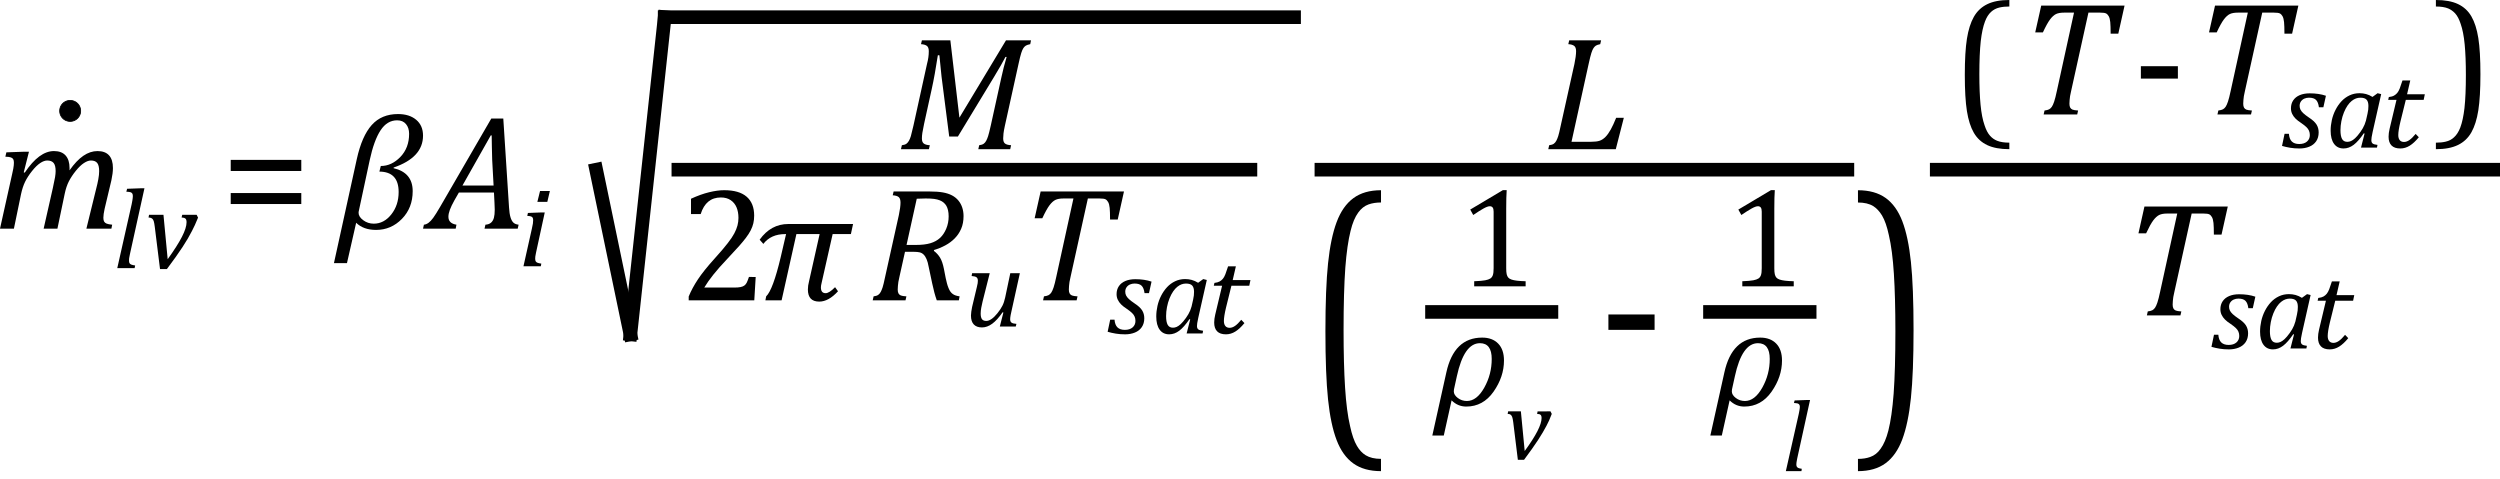 <?xml version="1.0" encoding="UTF-8" standalone="no"?>
<svg
   xmlns:dc="http://purl.org/dc/elements/1.1/"
   xmlns:cc="http://creativecommons.org/ns#"
   xmlns:rdf="http://www.w3.org/1999/02/22-rdf-syntax-ns#"
   xmlns:svg="http://www.w3.org/2000/svg"
   xmlns="http://www.w3.org/2000/svg"
   xmlns:sodipodi="http://sodipodi.sourceforge.net/DTD/sodipodi-0.dtd"
   xmlns:inkscape="http://www.inkscape.org/namespaces/inkscape"
   width="306.109"
   contentScriptType="text/ecmascript"
   preserveAspectRatio="xMidYMid meet"
   font-size="12"
   stroke-miterlimit="10"
   zoomAndPan="magnify"
   version="1.0"
   contentStyleType="text/css"
   font-style="normal"
   height="58.691"
   font-weight="normal"
   y="-23"
   id="svg177"
   sodipodi:docname="i109431977869407.svg"
   style="font-style:normal;font-weight:normal;font-size:12px;font-family:Dialog;color-interpolation:auto;fill:#000000;fill-opacity:1;stroke:#000000;stroke-width:1;stroke-linecap:square;stroke-linejoin:miter;stroke-miterlimit:10;stroke-dasharray:none;stroke-dashoffset:0;stroke-opacity:1;color-rendering:auto;image-rendering:auto;shape-rendering:auto;text-rendering:auto"
   inkscape:version="0.92.4 (5da689c313, 2019-01-14)">
  <sodipodi:namedview
     pagecolor="#ffffff"
     bordercolor="#666666"
     borderopacity="1"
     objecttolerance="10"
     gridtolerance="10"
     guidetolerance="10"
     inkscape:pageopacity="0"
     inkscape:pageshadow="2"
     inkscape:window-width="1849"
     inkscape:window-height="1017"
     id="namedview179"
     showgrid="false"
     inkscape:snap-global="false"
     fit-margin-bottom="1"
     fit-margin-top="0"
     fit-margin-left="0"
     fit-margin-right="0"
     inkscape:zoom="2.7930492"
     inkscape:cx="86.042709"
     inkscape:cy="33.193993"
     inkscape:window-x="0"
     inkscape:window-y="0"
     inkscape:window-maximized="0"
     inkscape:current-layer="svg177" />
  <!--Converted from MathML using JEuclid-->
  <defs
     id="genericDefs" />
  <g
     style="color-interpolation:linearRGB;color-rendering:optimizeQuality;image-rendering:optimizeQuality;text-rendering:optimizeLegibility"
     id="g5"
     transform="translate(-0.844,27.997)">
    <path
       style="stroke:none"
       inkscape:connector-curvature="0"
       id="path3"
       d="m 9.359,-7.422 v 0.141 q 0,0.062 0,0.141 0.844,-1.203 1.688,-1.781 0.844,-0.578 1.734,-0.578 0.938,0 1.414,0.523 0.477,0.523 0.477,1.555 0,0.625 -0.188,1.5 l -0.828,3.484 Q 13.5,-1.734 13.5,-1.328 q 0,0.297 0.094,0.461 0.094,0.164 0.305,0.25 0.211,0.086 0.68,0.133 L 14.484,0 h -3.062 l 1.219,-4.969 q 0.141,-0.531 0.242,-1.086 0.102,-0.555 0.102,-0.992 0,-0.703 -0.242,-1 -0.242,-0.297 -0.773,-0.297 -0.375,0 -0.852,0.313 -0.477,0.312 -0.992,0.953 -0.516,0.641 -0.844,1.273 -0.328,0.633 -0.516,1.539 L 7.875,0 H 6.188 l 1.125,-4.969 q 0.203,-0.906 0.273,-1.336 0.07,-0.43 0.07,-0.742 0,-0.703 -0.25,-1 -0.25,-0.297 -0.781,-0.297 -0.391,0 -0.859,0.313 -0.469,0.312 -1,0.977 -0.531,0.664 -0.844,1.305 -0.312,0.641 -0.5,1.516 L 2.547,0 H 0.844 l 1.484,-6.672 q 0.062,-0.219 0.141,-0.664 0.078,-0.445 0.078,-0.727 0,-0.281 -0.078,-0.43 Q 2.391,-8.641 2.188,-8.719 1.984,-8.797 1.5,-8.812 L 1.625,-9.344 3.844,-9.422 H 4.391 L 3.75,-6.891 3.875,-6.859 Q 4.766,-8.188 5.656,-8.844 6.547,-9.5 7.453,-9.5 q 0.938,0 1.422,0.539 0.484,0.539 0.484,1.539 z" />
  </g>
  <g
     style="color-interpolation:linearRGB;color-rendering:optimizeQuality;image-rendering:optimizeQuality;text-rendering:optimizeLegibility"
     id="g9"
     transform="translate(13.828,32.833)">
    <path
       style="stroke:none"
       inkscape:connector-curvature="0"
       id="path7"
       d="M 3.453,-9.781 H 3.859 L 2.078,-1.703 Q 2,-1.375 1.984,-1.211 q -0.016,0.164 -0.016,0.273 0,0.219 0.062,0.328 0.063,0.109 0.211,0.172 0.148,0.062 0.477,0.109 L 2.656,0 h -2.125 l 1.766,-7.844 q 0.062,-0.312 0.086,-0.461 0.023,-0.148 0.039,-0.281 0.016,-0.133 0.016,-0.242 0,-0.203 -0.07,-0.312 Q 2.297,-9.25 2.156,-9.297 2.016,-9.344 1.641,-9.359 l 0.094,-0.359 z" />
  </g>
  <g
     style="color-interpolation:linearRGB;color-rendering:optimizeQuality;image-rendering:optimizeQuality;text-rendering:optimizeLegibility"
     id="g13"
     transform="translate(17.687,32.833)">
    <path
       style="stroke:none"
       inkscape:connector-curvature="0"
       id="path11"
       d="m 6.391,-6.531 0.172,0.344 Q 6.312,-5.578 6.18,-5.289 6.047,-5 5.82,-4.555 5.594,-4.109 5.312,-3.625 5.031,-3.141 4.664,-2.586 4.297,-2.031 3.836,-1.375 3.375,-0.719 2.75,0.109 H 1.906 L 1.266,-5.047 Q 1.203,-5.547 1.133,-5.766 1.062,-5.984 0.922,-6.086 0.781,-6.188 0.5,-6.203 l 0.062,-0.328 h 1.766 l 0.516,5.437 q 1.172,-1.625 1.742,-2.734 0.57,-1.109 0.57,-1.797 0,-0.328 -0.141,-0.445 Q 4.875,-6.188 4.547,-6.203 L 4.625,-6.531 Z" />
  </g>
  <g
     style="color-interpolation:linearRGB;color-rendering:optimizeQuality;image-rendering:optimizeQuality;text-rendering:optimizeLegibility"
     id="g21"
     transform="translate(27.031,27.997)">
    <path
       style="stroke:none"
       inkscape:connector-curvature="0"
       id="path19"
       d="m 1.219,-7.062 v -1.359 h 8.641 v 1.359 z m 0,4.047 v -1.344 h 8.641 v 1.344 z" />
  </g>
  <g
     style="color-interpolation:linearRGB;color-rendering:optimizeQuality;image-rendering:optimizeQuality;text-rendering:optimizeLegibility"
     id="g25"
     transform="translate(41.031,27.997)">
    <path
       style="stroke:none"
       inkscape:connector-curvature="0"
       id="path23"
       d="M 7.172,-7.484 7.156,-7.406 Q 9.5,-6.859 9.5,-4.594 q 0,2.047 -1.32,3.398 -1.32,1.351 -3.164,1.351 -1.547,0 -2.438,-0.875 L 1.453,4.219 H -0.141 L 2.656,-8.516 q 0.625,-2.828 1.828,-4.172 1.203,-1.344 3.219,-1.344 1.391,0 2.227,0.703 0.836,0.703 0.836,1.938 0,2.672 -3.594,3.906 z m -1.75,0.5 0.172,-0.688 q 1.328,0 2.398,-1.109 1.07,-1.109 1.07,-2.828 0,-0.734 -0.383,-1.195 -0.383,-0.461 -1.086,-0.461 -1.219,0 -2.023,1.219 -0.805,1.219 -1.336,3.672 L 2.922,-2.25 q -0.047,0.172 -0.047,0.312 0,0.484 0.57,0.906 0.57,0.422 1.289,0.422 1.25,0 2.148,-1.133 0.898,-1.133 0.898,-2.742 0,-2.484 -2.359,-2.5 z" />
  </g>
  <g
     style="color-interpolation:linearRGB;color-rendering:optimizeQuality;image-rendering:optimizeQuality;text-rendering:optimizeLegibility"
     id="g29"
     transform="translate(52.703,27.997)">
    <path
       style="stroke:none"
       inkscape:connector-curvature="0"
       id="path27"
       d="m 6.625,0 0.109,-0.484 q 0.438,-0.031 0.688,-0.25 0.25,-0.219 0.351,-0.594 0.102,-0.375 0.102,-1 0,-0.391 -0.031,-0.844 l -0.063,-1.25 H 3.484 l -0.547,0.953 q -0.375,0.672 -0.555,1.156 -0.18,0.484 -0.18,0.859 0,0.812 0.984,0.969 L 3.094,0 h -4 l 0.109,-0.484 Q -0.5,-0.516 -0.227,-0.719 0.047,-0.922 0.344,-1.328 0.641,-1.734 1.188,-2.672 L 7.453,-13.484 H 8.922 L 9.625,-2.594 q 0.047,0.766 0.18,1.203 0.133,0.438 0.351,0.648 0.219,0.211 0.641,0.258 L 10.688,0 Z M 3.922,-5.281 H 7.734 L 7.562,-8.422 Q 7.547,-9.062 7.523,-10.031 7.5,-11 7.5,-11.422 H 7.391 Z" />
  </g>
  <g
     style="color-interpolation:linearRGB;color-rendering:optimizeQuality;image-rendering:optimizeQuality;text-rendering:optimizeLegibility"
     id="g33"
     transform="translate(63.5,32.606)">
    <path
       style="stroke:none"
       inkscape:connector-curvature="0"
       id="path31"
       d="M 3.828,-9.219 3.516,-7.891 H 2.297 L 2.625,-9.219 Z m -1.688,7.516 q -0.078,0.344 -0.094,0.5 -0.016,0.156 -0.016,0.266 0,0.219 0.063,0.328 0.062,0.109 0.211,0.172 0.148,0.062 0.476,0.109 L 2.719,0 H 0.594 L 1.625,-4.609 Q 1.719,-5 1.75,-5.234 1.781,-5.469 1.781,-5.641 1.781,-5.828 1.727,-5.938 1.672,-6.047 1.531,-6.102 1.391,-6.156 1.062,-6.172 l 0.078,-0.359 1.656,-0.063 h 0.406 z" />
  </g>
  <g
     style="color-interpolation:linearRGB;stroke-width:1.667;color-rendering:optimizeQuality;image-rendering:optimizeQuality;text-rendering:optimizeLegibility"
     id="g45"
     transform="translate(7.156,-0.003)">
    <line
       style="fill:none"
       id="line35"
       y1="20.78"
       x2="70.033"
       x1="65.839"
       y2="40.939" />
    <line
       style="fill:none"
       id="line37"
       y1="40.939"
       x2="74.227"
       x1="70.033"
       y2="2.107" />
    <line
       style="fill:none"
       id="line39"
       y1="2.107"
       x2="151.296"
       x1="74.227"
       y2="2.107" />
    <line
       style="fill:none"
       id="line41"
       y1="20.78"
       x2="145.952"
       x1="75.905"
       y2="20.78" />
    <path
       style="stroke:none;stroke-width:1"
       inkscape:connector-curvature="0"
       id="path43"
       transform="translate(102.772,18.269)"
       d="m 13.25,-13.328 h 3.062 l -0.094,0.469 q -0.375,0.078 -0.539,0.18 -0.164,0.102 -0.297,0.297 -0.133,0.195 -0.266,0.609 -0.133,0.414 -0.336,1.351 l -1.672,7.578 q -0.125,0.578 -0.164,0.914 -0.039,0.336 -0.039,0.617 0,0.438 0.219,0.617 0.219,0.18 0.75,0.211 L 13.766,0 H 9.859 l 0.109,-0.484 q 0.359,-0.047 0.547,-0.18 0.188,-0.133 0.312,-0.367 0.125,-0.234 0.234,-0.57 0.109,-0.336 0.328,-1.305 l 1.297,-5.891 q 0.25,-1.172 0.641,-2.5 h -0.141 q -0.281,0.531 -0.555,1.016 -0.273,0.484 -0.82,1.391 L 7.359,-1.547 H 6.297 L 5.359,-8.875 5.094,-11.5 H 4.906 q -0.375,2.453 -0.75,4.141 l -0.937,4.266 q -0.156,0.734 -0.211,1.102 -0.055,0.367 -0.055,0.68 0,0.438 0.227,0.617 0.227,0.18 0.742,0.211 L 3.812,0 H 0.391 L 0.5,-0.484 Q 0.875,-0.531 1.055,-0.664 1.234,-0.797 1.367,-1.031 1.5,-1.266 1.602,-1.602 1.703,-1.938 1.922,-2.906 l 1.656,-7.531 q 0.109,-0.406 0.164,-0.789 0.055,-0.383 0.055,-0.773 0,-0.469 -0.234,-0.648 -0.234,-0.18 -0.719,-0.211 l 0.109,-0.469 h 3.484 l 1.109,9.469 z" />
  </g>
  <g
     style="color-interpolation:linearRGB;color-rendering:optimizeQuality;image-rendering:optimizeQuality;text-rendering:optimizeLegibility"
     id="g49"
     transform="translate(83.061,36.772)">
    <path
       style="stroke:none"
       inkscape:connector-curvature="0"
       id="path47"
       d="m 6.859,-1.562 q 0.469,0 0.766,-0.062 0.297,-0.062 0.469,-0.195 0.172,-0.133 0.281,-0.352 0.109,-0.219 0.266,-0.688 H 9.469 L 9.297,0 H 1.266 V -0.469 Q 1.688,-1.5 2.398,-2.57 q 0.711,-1.07 2.023,-2.523 1.125,-1.25 1.625,-1.906 0.547,-0.703 0.812,-1.211 0.266,-0.508 0.383,-0.961 0.117,-0.453 0.117,-0.922 0,-0.734 -0.234,-1.289 -0.234,-0.555 -0.719,-0.883 -0.484,-0.328 -1.203,-0.328 -1.828,0 -2.469,2.031 H 1.547 v -1.875 q 1.188,-0.547 2.219,-0.797 1.031,-0.25 1.844,-0.25 1.828,0 2.75,0.797 0.922,0.797 0.922,2.312 0,0.516 -0.102,0.945 Q 9.078,-9 8.859,-8.57 8.641,-8.141 8.273,-7.656 7.906,-7.172 7.453,-6.664 7,-6.156 5.906,-4.984 4.047,-3.031 3.172,-1.562 Z" />
  </g>
  <g
     style="color-interpolation:linearRGB;color-rendering:optimizeQuality;image-rendering:optimizeQuality;text-rendering:optimizeLegibility"
     id="g53"
     transform="translate(92.53,36.772)">
    <path
       style="stroke:none"
       inkscape:connector-curvature="0"
       id="path51"
       d="M 11.656,-8.109 H 9.422 l -1.359,6.016 q -0.078,0.297 -0.078,0.516 0,0.703 0.578,0.703 0.438,0 1.156,-0.734 l 0.359,0.5 q -1.156,1.266 -2.297,1.266 -1.391,0 -1.391,-1.484 0,-0.469 0.141,-1 L 7.828,-8.109 H 4.984 L 3.172,0 H 1.188 L 1.281,-0.484 Q 2.109,-1.266 3.062,-5.281 L 3.719,-8.109 H 3.609 q -1.75,0 -2.672,1.203 L 0.484,-7.422 Q 1.859,-9.344 4,-9.344 h 7.922 z" />
  </g>
  <g
     style="color-interpolation:linearRGB;color-rendering:optimizeQuality;image-rendering:optimizeQuality;text-rendering:optimizeLegibility"
     id="g57"
     transform="translate(106.452,36.772)">
    <path
       style="stroke:none"
       inkscape:connector-curvature="0"
       id="path55"
       d="m 7.906,-6.047 q 0.469,0.359 0.758,0.844 0.289,0.484 0.461,1.359 l 0.219,1.125 q 0.078,0.359 0.156,0.656 0.078,0.297 0.195,0.578 0.117,0.281 0.242,0.445 0.125,0.164 0.281,0.274 0.156,0.109 0.344,0.172 0.188,0.063 0.484,0.109 L 10.953,0 H 8.25 Q 7.938,-0.875 7.688,-2.078 L 7.25,-4.141 Q 7.156,-4.672 7,-5.039 6.844,-5.406 6.633,-5.609 6.422,-5.812 6.148,-5.875 5.875,-5.938 5.469,-5.938 H 4.359 l -0.688,3.094 q -0.094,0.375 -0.125,0.602 -0.031,0.227 -0.055,0.477 -0.023,0.25 -0.023,0.453 0,0.297 0.094,0.469 0.094,0.172 0.289,0.25 0.195,0.078 0.68,0.109 L 4.422,0 H 0.406 l 0.109,-0.484 q 0.375,-0.047 0.562,-0.18 0.188,-0.133 0.312,-0.367 0.125,-0.234 0.234,-0.57 0.109,-0.336 0.312,-1.305 l 1.672,-7.531 q 0.203,-0.969 0.203,-1.531 0,-0.484 -0.219,-0.672 -0.219,-0.188 -0.734,-0.219 l 0.109,-0.469 h 4.344 q 1.031,0 1.688,0.117 0.656,0.117 1.125,0.367 0.469,0.25 0.781,0.633 0.313,0.383 0.469,0.867 0.156,0.484 0.156,1.031 0,0.875 -0.289,1.547 -0.289,0.672 -0.789,1.18 -0.5,0.508 -1.156,0.859 -0.656,0.352 -1.391,0.57 z M 5.688,-6.781 q 1.078,0 1.781,-0.211 0.703,-0.211 1.172,-0.641 0.469,-0.43 0.766,-1.133 0.297,-0.703 0.297,-1.516 0,-0.422 -0.078,-0.75 -0.078,-0.328 -0.203,-0.539 -0.125,-0.211 -0.32,-0.383 -0.195,-0.172 -0.484,-0.289 -0.289,-0.117 -0.68,-0.172 -0.391,-0.055 -1.047,-0.055 -0.516,0 -1.094,0.031 l -1.25,5.656 z" />
  </g>
  <g
     style="color-interpolation:linearRGB;color-rendering:optimizeQuality;image-rendering:optimizeQuality;text-rendering:optimizeLegibility"
     id="g61"
     transform="translate(117.983,39.983)">
    <path
       style="stroke:none"
       inkscape:connector-curvature="0"
       id="path59"
       d="m 1.047,-6.531 h 2.156 l -0.875,3.469 q -0.094,0.391 -0.164,0.766 -0.07,0.375 -0.07,0.703 0,0.484 0.164,0.695 0.164,0.211 0.523,0.211 0.297,0 0.641,-0.234 0.344,-0.234 0.727,-0.711 0.383,-0.477 0.602,-0.906 0.219,-0.43 0.344,-1.023 l 0.625,-2.969 h 1.172 l -1.031,4.672 q -0.047,0.172 -0.102,0.477 -0.055,0.305 -0.055,0.492 0,0.281 0.164,0.406 0.164,0.125 0.602,0.156 L 6.391,0 H 4.438 L 4.875,-1.719 4.781,-1.75 Q 4.125,-0.797 3.508,-0.344 2.891,0.109 2.25,0.109 q -0.656,0 -1,-0.367 -0.344,-0.367 -0.344,-1.086 0,-0.203 0.039,-0.476 0.039,-0.274 0.102,-0.586 L 1.625,-4.828 Q 1.703,-5.125 1.727,-5.305 1.75,-5.484 1.75,-5.609 q 0,-0.297 -0.164,-0.422 -0.164,-0.125 -0.602,-0.156 z" />
  </g>
  <g
     style="color-interpolation:linearRGB;color-rendering:optimizeQuality;image-rendering:optimizeQuality;text-rendering:optimizeLegibility"
     id="g65"
     transform="translate(124.874,36.772)">
    <path
       style="stroke:none"
       inkscape:connector-curvature="0"
       id="path63"
       d="M 6.953,0 H 2.844 l 0.109,-0.484 q 0.375,-0.047 0.562,-0.148 0.188,-0.102 0.328,-0.305 0.141,-0.203 0.289,-0.641 0.148,-0.438 0.336,-1.328 l 2.094,-9.563 H 5.328 q -0.609,0 -0.969,0.172 Q 4,-12.125 3.633,-11.641 3.266,-11.156 2.75,-10.047 H 1.812 l 0.734,-3.281 H 12.75 l -0.766,3.438 h -0.938 q 0,-0.953 -0.047,-1.422 -0.047,-0.469 -0.188,-0.719 -0.141,-0.25 -0.336,-0.344 -0.195,-0.094 -0.711,-0.094 H 8.328 l -2.125,9.625 Q 6.109,-2.469 6.078,-2.242 6.047,-2.016 6.023,-1.766 6,-1.516 6,-1.312 q 0,0.297 0.094,0.469 0.094,0.172 0.289,0.25 0.195,0.078 0.68,0.109 z" />
  </g>
  <g
     style="color-interpolation:linearRGB;color-rendering:optimizeQuality;image-rendering:optimizeQuality;text-rendering:optimizeLegibility"
     id="g69"
     transform="translate(135.624,40.827)">
    <path
       style="stroke:none"
       inkscape:connector-curvature="0"
       id="path67"
       d="M 4.516,-4.938 Q 4.438,-5.562 4.164,-5.836 3.891,-6.109 3.297,-6.109 q -0.312,0 -0.57,0.117 -0.258,0.117 -0.414,0.344 -0.156,0.227 -0.156,0.539 0,0.25 0.102,0.461 0.102,0.211 0.344,0.438 0.242,0.227 0.68,0.523 0.672,0.438 0.938,0.859 0.266,0.422 0.266,0.969 0,0.641 -0.305,1.086 -0.305,0.445 -0.844,0.664 -0.539,0.219 -1.195,0.219 -0.609,0 -1.133,-0.086 Q 0.484,-0.062 0,-0.203 l 0.312,-1.484 h 0.531 q 0.047,0.641 0.359,0.945 0.312,0.305 0.906,0.305 0.609,0 0.953,-0.305 0.344,-0.305 0.344,-0.789 0,-0.297 -0.102,-0.531 Q 3.203,-2.297 2.984,-2.508 2.766,-2.719 2.359,-3 1.922,-3.281 1.656,-3.547 1.391,-3.812 1.242,-4.125 1.094,-4.438 1.094,-4.812 q 0,-0.562 0.281,-0.977 0.281,-0.414 0.797,-0.633 0.516,-0.219 1.219,-0.219 1.125,0 1.984,0.297 l -0.312,1.406 z" />
  </g>
  <g
     style="color-interpolation:linearRGB;color-rendering:optimizeQuality;image-rendering:optimizeQuality;text-rendering:optimizeLegibility"
     id="g73"
     transform="translate(140.999,40.827)">
    <path
       style="stroke:none"
       inkscape:connector-curvature="0"
       id="path71"
       d="m 5.703,-6.203 0.625,-0.453 0.438,0.109 -1.047,4.641 q -0.094,0.422 -0.125,0.641 -0.031,0.219 -0.031,0.359 0,0.281 0.156,0.406 0.156,0.125 0.594,0.172 L 6.25,0 H 4.297 L 4.734,-1.719 4.641,-1.75 q -0.656,0.969 -1.242,1.414 -0.586,0.445 -1.242,0.445 -0.75,0 -1.164,-0.57 -0.414,-0.57 -0.414,-1.602 0,-0.656 0.148,-1.312 0.148,-0.656 0.453,-1.25 0.305,-0.594 0.727,-1.047 0.422,-0.453 0.984,-0.719 0.562,-0.266 1.219,-0.266 0.422,0 0.805,0.102 0.383,0.102 0.789,0.352 z m -0.609,2.047 q 0.062,-0.281 0.086,-0.492 0.023,-0.211 0.023,-0.445 0,-0.531 -0.227,-0.773 -0.227,-0.242 -0.758,-0.242 -0.281,0 -0.539,0.094 Q 3.422,-5.922 3.156,-5.711 2.891,-5.5 2.648,-5.148 2.406,-4.797 2.203,-4.297 2,-3.797 1.891,-3.227 1.781,-2.656 1.781,-2.125 q 0,0.719 0.195,1.07 0.195,0.352 0.648,0.352 0.219,0 0.445,-0.094 0.227,-0.094 0.508,-0.351 0.281,-0.258 0.641,-0.758 0.328,-0.453 0.516,-0.906 0.188,-0.453 0.297,-1.062 z" />
  </g>
  <g
     style="color-interpolation:linearRGB;color-rendering:optimizeQuality;image-rendering:optimizeQuality;text-rendering:optimizeLegibility"
     id="g77"
     transform="translate(147.764,40.827)">
    <path
       style="stroke:none"
       inkscape:connector-curvature="0"
       id="path75"
       d="M 4.609,-1.266 Q 4.047,-0.578 3.5,-0.234 2.953,0.109 2.344,0.109 1.625,0.109 1.266,-0.258 0.906,-0.625 0.906,-1.328 q 0,-0.438 0.125,-0.969 L 1.875,-5.844 H 0.859 L 0.938,-6.188 Q 1.344,-6.234 1.578,-6.367 1.812,-6.5 1.977,-6.703 2.141,-6.906 2.273,-7.242 2.406,-7.578 2.609,-8.219 H 3.562 L 3.172,-6.531 H 5.344 L 5.203,-5.844 H 3.016 l -0.656,2.656 q -0.266,1.109 -0.266,1.656 0,0.406 0.18,0.625 0.18,0.219 0.523,0.219 0.328,0 0.672,-0.242 0.344,-0.242 0.75,-0.742 z" />
  </g>
  <g
     style="color-interpolation:linearRGB;stroke-width:1.667;color-rendering:optimizeQuality;image-rendering:optimizeQuality;text-rendering:optimizeLegibility"
     id="g83"
     transform="translate(7.156,-0.003)">
    <line
       style="fill:none"
       id="line79"
       y1="20.78"
       x2="219.045"
       x1="154.641"
       y2="20.78" />
    <path
       style="stroke:none;stroke-width:1"
       inkscape:connector-curvature="0"
       id="path81"
       transform="translate(182.015,18.269)"
       d="m 0.516,-0.484 q 0.375,-0.047 0.562,-0.18 0.188,-0.133 0.312,-0.367 0.125,-0.234 0.234,-0.57 0.109,-0.336 0.312,-1.305 l 1.672,-7.531 q 0.094,-0.438 0.148,-0.852 0.055,-0.414 0.055,-0.711 0,-0.469 -0.234,-0.648 -0.234,-0.18 -0.719,-0.211 l 0.109,-0.469 H 6.875 l -0.109,0.469 q -0.375,0.078 -0.531,0.18 -0.156,0.102 -0.289,0.297 -0.133,0.195 -0.266,0.609 -0.133,0.414 -0.336,1.351 L 3.25,-0.906 h 2.406 q 0.656,0 1.031,-0.125 0.375,-0.125 0.711,-0.461 0.336,-0.336 0.656,-0.914 0.32,-0.578 0.664,-1.438 H 9.656 L 8.672,0 H 0.406 Z" />
  </g>
  <g
     style="color-interpolation:linearRGB;stroke-width:0.801;color-rendering:optimizeQuality;image-rendering:optimizeQuality;text-rendering:optimizeLegibility"
     id="g87"
     transform="matrix(1.248,0,0,1.883,160.085,49.686)">
    <path
       style="stroke:none;stroke-width:0.801"
       inkscape:connector-curvature="0"
       id="path85"
       d="M 7.219,4.25 Q 5.562,4.25 4.508,3.75 3.453,3.25 2.867,2.234 2.281,1.219 2.023,-0.414 1.766,-2.047 1.766,-4.844 q 0,-2.781 0.258,-4.422 0.258,-1.641 0.844,-2.68 0.586,-1.039 1.641,-1.555 1.055,-0.516 2.711,-0.516 v 0.797 q -0.688,0 -1.219,0.125 -0.594,0.141 -1.016,0.531 -0.469,0.422 -0.75,1.188 -0.344,0.906 -0.516,2.391 -0.172,1.578 -0.172,4.062 0,2.203 0.148,3.742 0.148,1.539 0.492,2.508 0.266,0.828 0.672,1.281 0.359,0.406 0.859,0.609 0.578,0.234 1.5,0.234 z" />
  </g>
  <g
     style="color-interpolation:linearRGB;stroke-width:1.335;color-rendering:optimizeQuality;image-rendering:optimizeQuality;text-rendering:optimizeLegibility"
     id="g93"
     transform="matrix(1.248,0,0,1.248,-34.928,-5.785)">
    <line
       style="fill:none;stroke-width:1.335"
       id="line89"
       y1="35.24"
       x2="180.202"
       x1="168.483"
       y2="35.24" />
    <path
       style="stroke:none;stroke-width:0.801"
       inkscape:connector-curvature="0"
       id="path91"
       transform="translate(171.014,32.729)"
       d="m 4.75,-1.781 q 0,0.391 0.047,0.594 0.047,0.203 0.156,0.328 0.109,0.125 0.32,0.195 0.211,0.07 0.531,0.109 Q 6.125,-0.516 6.656,-0.5 V 0 H 1.609 v -0.5 q 0.75,-0.031 1.078,-0.094 0.328,-0.062 0.5,-0.172 0.172,-0.109 0.25,-0.328 0.078,-0.219 0.078,-0.687 v -5.547 q 0,-0.281 -0.094,-0.406 -0.094,-0.125 -0.281,-0.125 -0.219,0 -0.625,0.227 -0.406,0.227 -1,0.633 L 1.219,-7.531 4.422,-9.438 h 0.375 Q 4.75,-8.781 4.75,-7.625 Z" />
  </g>
  <g
     style="color-interpolation:linearRGB;stroke-width:0.801;color-rendering:optimizeQuality;image-rendering:optimizeQuality;text-rendering:optimizeLegibility"
     id="g97"
     transform="matrix(1.248,0,0,1.248,175.69,49.645)">
    <path
       style="stroke:none;stroke-width:0.801"
       inkscape:connector-curvature="0"
       id="path95"
       d="M 1.641,-0.5 0.875,2.953 H -0.25 l 1.375,-6.188 q 0.75,-3.422 3.516,-3.422 1,0 1.57,0.586 0.57,0.586 0.57,1.664 0,1.594 -1.023,3.055 Q 4.734,0.109 3.078,0.109 2.25,0.109 1.641,-0.5 Z M 2.156,-2.859 1.875,-1.578 q -0.016,0.094 -0.016,0.203 0,0.344 0.391,0.641 0.391,0.297 0.891,0.297 0.969,0 1.703,-1.305 0.734,-1.305 0.734,-2.82 0,-1.547 -1.156,-1.547 -1.562,0 -2.266,3.25 z" />
  </g>
  <g
     style="color-interpolation:linearRGB;stroke-width:0.801;color-rendering:optimizeQuality;image-rendering:optimizeQuality;text-rendering:optimizeLegibility"
     id="g101"
     transform="matrix(1.248,0,0,1.248,184.155,56.199)">
    <path
       style="stroke:none;stroke-width:0.801"
       inkscape:connector-curvature="0"
       id="path99"
       d="m 4.562,-4.672 0.125,0.25 Q 4.516,-3.984 4.422,-3.773 4.328,-3.562 4.164,-3.25 4,-2.938 3.797,-2.594 3.594,-2.25 3.336,-1.852 3.078,-1.453 2.742,-0.984 2.406,-0.516 1.969,0.078 H 1.359 L 0.906,-3.609 Q 0.859,-3.969 0.805,-4.117 0.75,-4.266 0.656,-4.344 0.562,-4.422 0.359,-4.422 l 0.047,-0.25 h 1.25 l 0.375,3.891 q 0.844,-1.156 1.25,-1.953 0.406,-0.797 0.406,-1.281 0,-0.234 -0.102,-0.32 -0.102,-0.086 -0.336,-0.086 l 0.047,-0.25 z" />
  </g>
  <g
     style="color-interpolation:linearRGB;stroke-width:0.801;color-rendering:optimizeQuality;image-rendering:optimizeQuality;text-rendering:optimizeLegibility"
     id="g105"
     transform="matrix(1.248,0,0,1.248,195.613,45.874)">
    <path
       style="stroke:none;stroke-width:0.801"
       inkscape:connector-curvature="0"
       id="path103"
       d="M 5.594,-4.391 H 1.062 v -1.516 h 4.531 z" />
  </g>
  <g
     style="color-interpolation:linearRGB;stroke-width:1.335;color-rendering:optimizeQuality;image-rendering:optimizeQuality;text-rendering:optimizeLegibility"
     id="g111"
     transform="matrix(1.248,0,0,1.248,-32.431,-5.785)">
    <line
       style="fill:none;stroke-width:1.335"
       id="line107"
       y1="35.24"
       x2="203.536"
       x1="193.755"
       y2="35.24" />
    <path
       style="stroke:none;stroke-width:0.801"
       inkscape:connector-curvature="0"
       id="path109"
       transform="translate(195.318,32.729)"
       d="m 4.75,-1.781 q 0,0.391 0.047,0.594 0.047,0.203 0.156,0.328 0.109,0.125 0.32,0.195 0.211,0.07 0.531,0.109 Q 6.125,-0.516 6.656,-0.5 V 0 H 1.609 v -0.5 q 0.75,-0.031 1.078,-0.094 0.328,-0.062 0.5,-0.172 0.172,-0.109 0.25,-0.328 0.078,-0.219 0.078,-0.687 v -5.547 q 0,-0.281 -0.094,-0.406 -0.094,-0.125 -0.281,-0.125 -0.219,0 -0.625,0.227 -0.406,0.227 -1,0.633 L 1.219,-7.531 4.422,-9.438 h 0.375 Q 4.75,-8.781 4.75,-7.625 Z" />
  </g>
  <g
     style="color-interpolation:linearRGB;stroke-width:0.801;color-rendering:optimizeQuality;image-rendering:optimizeQuality;text-rendering:optimizeLegibility"
     id="g115"
     transform="matrix(1.248,0,0,1.248,209.732,49.645)">
    <path
       style="stroke:none;stroke-width:0.801"
       inkscape:connector-curvature="0"
       id="path113"
       d="M 1.641,-0.5 0.875,2.953 H -0.25 l 1.375,-6.188 q 0.75,-3.422 3.516,-3.422 1,0 1.57,0.586 0.57,0.586 0.57,1.664 0,1.594 -1.023,3.055 Q 4.734,0.109 3.078,0.109 2.25,0.109 1.641,-0.5 Z M 2.156,-2.859 1.875,-1.578 q -0.016,0.094 -0.016,0.203 0,0.344 0.391,0.641 0.391,0.297 0.891,0.297 0.969,0 1.703,-1.305 0.734,-1.305 0.734,-2.82 0,-1.547 -1.156,-1.547 -1.562,0 -2.266,3.25 z" />
  </g>
  <g
     style="color-interpolation:linearRGB;stroke-width:0.801;color-rendering:optimizeQuality;image-rendering:optimizeQuality;text-rendering:optimizeLegibility"
     id="g119"
     transform="matrix(1.248,0,0,1.248,218.197,57.691)">
    <path
       style="stroke:none;stroke-width:0.801"
       inkscape:connector-curvature="0"
       id="path117"
       d="M 2.469,-6.984 H 2.75 l -1.266,5.766 q -0.047,0.234 -0.062,0.352 -0.016,0.117 -0.016,0.195 0,0.156 0.047,0.234 0.047,0.078 0.148,0.125 0.102,0.047 0.336,0.078 L 1.906,0 H 0.375 L 1.641,-5.609 Q 1.688,-5.828 1.703,-5.93 1.719,-6.031 1.734,-6.133 1.75,-6.234 1.75,-6.297 1.75,-6.453 1.695,-6.531 1.641,-6.609 1.539,-6.641 1.438,-6.672 1.172,-6.688 l 0.062,-0.25 z" />
  </g>
  <g
     style="color-interpolation:linearRGB;stroke-width:0.801;color-rendering:optimizeQuality;image-rendering:optimizeQuality;text-rendering:optimizeLegibility"
     id="g123"
     transform="matrix(1.248,0,0,1.883,226.969,49.686)">
    <path
       style="stroke:none;stroke-width:0.801"
       inkscape:connector-curvature="0"
       id="path121"
       d="m 0.422,-14.016 q 1.656,0 2.711,0.5 1.055,0.5 1.641,1.516 0.586,1.016 0.844,2.648 0.258,1.633 0.258,4.43 0,2.766 -0.258,4.414 Q 5.359,1.141 4.773,2.18 4.188,3.219 3.133,3.734 2.078,4.25 0.422,4.25 V 3.453 q 0.688,0 1.203,-0.125 Q 2.234,3.188 2.641,2.797 3.109,2.375 3.406,1.609 3.75,0.703 3.922,-0.781 q 0.172,-1.578 0.172,-4.063 0,-2.203 -0.148,-3.742 -0.148,-1.539 -0.492,-2.508 -0.266,-0.828 -0.672,-1.281 -0.375,-0.406 -0.859,-0.609 -0.578,-0.234 -1.5,-0.234 z" />
  </g>
  <line
     y2="20.777"
     x1="237.139"
     x2="305.276"
     y1="20.777"
     id="line125"
     style="color-interpolation:linearRGB;fill:none;stroke-width:1.667;color-rendering:optimizeQuality;image-rendering:optimizeQuality;text-rendering:optimizeLegibility" />
  <path
     d="m 246.032,18.266 q -1.656,0 -2.711,-0.5 -1.055,-0.5 -1.641,-1.516 -0.586,-1.016 -0.844,-2.648 -0.258,-1.633 -0.258,-4.43 0,-2.781 0.258,-4.422 0.258,-1.641 0.844,-2.68 0.586,-1.039 1.641,-1.555 Q 244.376,0 246.032,0 v 0.797 q -0.688,0 -1.219,0.125 -0.594,0.141 -1.016,0.531 -0.469,0.422 -0.75,1.188 -0.344,0.906 -0.516,2.391 -0.172,1.578 -0.172,4.062 0,2.203 0.148,3.742 0.148,1.539 0.492,2.508 0.266,0.828 0.672,1.281 0.359,0.406 0.859,0.609 0.578,0.234 1.5,0.234 z"
     id="path127"
     inkscape:connector-curvature="0"
     style="color-interpolation:linearRGB;stroke:none;stroke-width:1;color-rendering:optimizeQuality;image-rendering:optimizeQuality;text-rendering:optimizeLegibility" />
  <g
     style="color-interpolation:linearRGB;color-rendering:optimizeQuality;image-rendering:optimizeQuality;text-rendering:optimizeLegibility"
     id="g133"
     transform="translate(247.388,14.016)">
    <path
       style="stroke:none"
       inkscape:connector-curvature="0"
       id="path131"
       d="M 6.953,0 H 2.844 l 0.109,-0.484 q 0.375,-0.047 0.562,-0.148 0.188,-0.102 0.328,-0.305 0.141,-0.203 0.289,-0.641 0.148,-0.438 0.336,-1.328 l 2.094,-9.563 H 5.328 q -0.609,0 -0.969,0.172 Q 4,-12.125 3.633,-11.641 3.266,-11.156 2.75,-10.047 H 1.812 l 0.734,-3.281 H 12.75 l -0.766,3.438 h -0.938 q 0,-0.953 -0.047,-1.422 -0.047,-0.469 -0.188,-0.719 -0.141,-0.25 -0.336,-0.344 -0.195,-0.094 -0.711,-0.094 H 8.328 l -2.125,9.625 Q 6.109,-2.469 6.078,-2.242 6.047,-2.016 6.023,-1.766 6,-1.516 6,-1.312 q 0,0.297 0.094,0.469 0.094,0.172 0.289,0.25 0.195,0.078 0.68,0.109 z" />
  </g>
  <g
     style="color-interpolation:linearRGB;color-rendering:optimizeQuality;image-rendering:optimizeQuality;text-rendering:optimizeLegibility"
     id="g137"
     transform="translate(261.075,14.016)">
    <path
       style="stroke:none"
       inkscape:connector-curvature="0"
       id="path135"
       d="M 5.594,-4.391 H 1.062 v -1.516 h 4.531 z" />
  </g>
  <g
     style="color-interpolation:linearRGB;color-rendering:optimizeQuality;image-rendering:optimizeQuality;text-rendering:optimizeLegibility"
     id="g141"
     transform="translate(268.669,14.016)">
    <path
       style="stroke:none"
       inkscape:connector-curvature="0"
       id="path139"
       d="M 6.953,0 H 2.844 l 0.109,-0.484 q 0.375,-0.047 0.562,-0.148 0.188,-0.102 0.328,-0.305 0.141,-0.203 0.289,-0.641 0.148,-0.438 0.336,-1.328 l 2.094,-9.563 H 5.328 q -0.609,0 -0.969,0.172 Q 4,-12.125 3.633,-11.641 3.266,-11.156 2.75,-10.047 H 1.812 l 0.734,-3.281 H 12.75 l -0.766,3.438 h -0.938 q 0,-0.953 -0.047,-1.422 -0.047,-0.469 -0.188,-0.719 -0.141,-0.25 -0.336,-0.344 -0.195,-0.094 -0.711,-0.094 H 8.328 l -2.125,9.625 Q 6.109,-2.469 6.078,-2.242 6.047,-2.016 6.023,-1.766 6,-1.516 6,-1.312 q 0,0.297 0.094,0.469 0.094,0.172 0.289,0.25 0.195,0.078 0.68,0.109 z" />
  </g>
  <g
     style="color-interpolation:linearRGB;color-rendering:optimizeQuality;image-rendering:optimizeQuality;text-rendering:optimizeLegibility"
     id="g145"
     transform="translate(279.419,18.07)">
    <path
       style="stroke:none"
       inkscape:connector-curvature="0"
       id="path143"
       d="M 4.516,-4.938 Q 4.438,-5.562 4.164,-5.836 3.891,-6.109 3.297,-6.109 q -0.312,0 -0.57,0.117 -0.258,0.117 -0.414,0.344 -0.156,0.227 -0.156,0.539 0,0.25 0.102,0.461 0.102,0.211 0.344,0.438 0.242,0.227 0.68,0.523 0.672,0.438 0.938,0.859 0.266,0.422 0.266,0.969 0,0.641 -0.305,1.086 -0.305,0.445 -0.844,0.664 -0.539,0.219 -1.195,0.219 -0.609,0 -1.133,-0.086 Q 0.484,-0.062 0,-0.203 l 0.312,-1.484 h 0.531 q 0.047,0.641 0.359,0.945 0.312,0.305 0.906,0.305 0.609,0 0.953,-0.305 0.344,-0.305 0.344,-0.789 0,-0.297 -0.102,-0.531 Q 3.203,-2.297 2.984,-2.508 2.766,-2.719 2.359,-3 1.922,-3.281 1.656,-3.547 1.391,-3.812 1.242,-4.125 1.094,-4.438 1.094,-4.812 q 0,-0.562 0.281,-0.977 0.281,-0.414 0.797,-0.633 0.516,-0.219 1.219,-0.219 1.125,0 1.984,0.297 l -0.312,1.406 z" />
  </g>
  <g
     style="color-interpolation:linearRGB;color-rendering:optimizeQuality;image-rendering:optimizeQuality;text-rendering:optimizeLegibility"
     id="g149"
     transform="translate(284.794,18.07)">
    <path
       style="stroke:none"
       inkscape:connector-curvature="0"
       id="path147"
       d="m 5.703,-6.203 0.625,-0.453 0.438,0.109 -1.047,4.641 q -0.094,0.422 -0.125,0.641 -0.031,0.219 -0.031,0.359 0,0.281 0.156,0.406 0.156,0.125 0.594,0.172 L 6.25,0 H 4.297 L 4.734,-1.719 4.641,-1.75 q -0.656,0.969 -1.242,1.414 -0.586,0.445 -1.242,0.445 -0.75,0 -1.164,-0.57 -0.414,-0.57 -0.414,-1.602 0,-0.656 0.148,-1.312 0.148,-0.656 0.453,-1.25 0.305,-0.594 0.727,-1.047 0.422,-0.453 0.984,-0.719 0.562,-0.266 1.219,-0.266 0.422,0 0.805,0.102 0.383,0.102 0.789,0.352 z m -0.609,2.047 q 0.062,-0.281 0.086,-0.492 0.023,-0.211 0.023,-0.445 0,-0.531 -0.227,-0.773 -0.227,-0.242 -0.758,-0.242 -0.281,0 -0.539,0.094 Q 3.422,-5.922 3.156,-5.711 2.891,-5.5 2.648,-5.148 2.406,-4.797 2.203,-4.297 2,-3.797 1.891,-3.227 1.781,-2.656 1.781,-2.125 q 0,0.719 0.195,1.07 0.195,0.352 0.648,0.352 0.219,0 0.445,-0.094 0.227,-0.094 0.508,-0.351 0.281,-0.258 0.641,-0.758 0.328,-0.453 0.516,-0.906 0.188,-0.453 0.297,-1.062 z" />
  </g>
  <g
     style="color-interpolation:linearRGB;color-rendering:optimizeQuality;image-rendering:optimizeQuality;text-rendering:optimizeLegibility"
     id="g153"
     transform="translate(291.56,18.07)">
    <path
       style="stroke:none"
       inkscape:connector-curvature="0"
       id="path151"
       d="M 4.609,-1.266 Q 4.047,-0.578 3.5,-0.234 2.953,0.109 2.344,0.109 1.625,0.109 1.266,-0.258 0.906,-0.625 0.906,-1.328 q 0,-0.438 0.125,-0.969 L 1.875,-5.844 H 0.859 L 0.938,-6.188 Q 1.344,-6.234 1.578,-6.367 1.812,-6.5 1.977,-6.703 2.141,-6.906 2.273,-7.242 2.406,-7.578 2.609,-8.219 H 3.562 L 3.172,-6.531 H 5.344 L 5.203,-5.844 H 3.016 l -0.656,2.656 q -0.266,1.109 -0.266,1.656 0,0.406 0.18,0.625 0.18,0.219 0.523,0.219 0.328,0 0.672,-0.242 0.344,-0.242 0.75,-0.742 z" />
  </g>
  <g
     style="color-interpolation:linearRGB;color-rendering:optimizeQuality;image-rendering:optimizeQuality;text-rendering:optimizeLegibility"
     id="g157"
     transform="translate(297.837,14.016)">
    <path
       style="stroke:none"
       inkscape:connector-curvature="0"
       id="path155"
       d="m 0.422,-14.016 q 1.656,0 2.711,0.5 1.055,0.5 1.641,1.516 0.586,1.016 0.844,2.648 0.258,1.633 0.258,4.43 0,2.766 -0.258,4.414 Q 5.359,1.141 4.773,2.18 4.188,3.219 3.133,3.734 2.078,4.25 0.422,4.25 V 3.453 q 0.688,0 1.203,-0.125 Q 2.234,3.188 2.641,2.797 3.109,2.375 3.406,1.609 3.75,0.703 3.922,-0.781 q 0.172,-1.578 0.172,-4.063 0,-2.203 -0.148,-3.742 -0.148,-1.539 -0.492,-2.508 -0.266,-0.828 -0.672,-1.281 -0.375,-0.406 -0.859,-0.609 -0.578,-0.234 -1.5,-0.234 z" />
  </g>
  <g
     style="color-interpolation:linearRGB;color-rendering:optimizeQuality;image-rendering:optimizeQuality;text-rendering:optimizeLegibility"
     id="g161"
     transform="translate(260.028,38.616)">
    <path
       style="stroke:none"
       inkscape:connector-curvature="0"
       id="path159"
       d="M 6.953,0 H 2.844 l 0.109,-0.484 q 0.375,-0.047 0.562,-0.148 0.188,-0.102 0.328,-0.305 0.141,-0.203 0.289,-0.641 0.148,-0.438 0.336,-1.328 l 2.094,-9.563 H 5.328 q -0.609,0 -0.969,0.172 Q 4,-12.125 3.633,-11.641 3.266,-11.156 2.75,-10.047 H 1.812 l 0.734,-3.281 H 12.75 l -0.766,3.438 h -0.938 q 0,-0.953 -0.047,-1.422 -0.047,-0.469 -0.188,-0.719 -0.141,-0.25 -0.336,-0.344 -0.195,-0.094 -0.711,-0.094 H 8.328 l -2.125,9.625 Q 6.109,-2.469 6.078,-2.242 6.047,-2.016 6.023,-1.766 6,-1.516 6,-1.312 q 0,0.297 0.094,0.469 0.094,0.172 0.289,0.25 0.195,0.078 0.68,0.109 z" />
  </g>
  <g
     style="color-interpolation:linearRGB;color-rendering:optimizeQuality;image-rendering:optimizeQuality;text-rendering:optimizeLegibility"
     id="g165"
     transform="translate(270.778,42.671)">
    <path
       style="stroke:none"
       inkscape:connector-curvature="0"
       id="path163"
       d="M 4.516,-4.938 Q 4.438,-5.562 4.164,-5.836 3.891,-6.109 3.297,-6.109 q -0.312,0 -0.57,0.117 -0.258,0.117 -0.414,0.344 -0.156,0.227 -0.156,0.539 0,0.25 0.102,0.461 0.102,0.211 0.344,0.438 0.242,0.227 0.68,0.523 0.672,0.438 0.938,0.859 0.266,0.422 0.266,0.969 0,0.641 -0.305,1.086 -0.305,0.445 -0.844,0.664 -0.539,0.219 -1.195,0.219 -0.609,0 -1.133,-0.086 Q 0.484,-0.062 0,-0.203 l 0.312,-1.484 h 0.531 q 0.047,0.641 0.359,0.945 0.312,0.305 0.906,0.305 0.609,0 0.953,-0.305 0.344,-0.305 0.344,-0.789 0,-0.297 -0.102,-0.531 Q 3.203,-2.297 2.984,-2.508 2.766,-2.719 2.359,-3 1.922,-3.281 1.656,-3.547 1.391,-3.812 1.242,-4.125 1.094,-4.438 1.094,-4.812 q 0,-0.562 0.281,-0.977 0.281,-0.414 0.797,-0.633 0.516,-0.219 1.219,-0.219 1.125,0 1.984,0.297 l -0.312,1.406 z" />
  </g>
  <g
     style="color-interpolation:linearRGB;color-rendering:optimizeQuality;image-rendering:optimizeQuality;text-rendering:optimizeLegibility"
     id="g169"
     transform="translate(276.153,42.671)">
    <path
       style="stroke:none"
       inkscape:connector-curvature="0"
       id="path167"
       d="m 5.703,-6.203 0.625,-0.453 0.438,0.109 -1.047,4.641 q -0.094,0.422 -0.125,0.641 -0.031,0.219 -0.031,0.359 0,0.281 0.156,0.406 0.156,0.125 0.594,0.172 L 6.25,0 H 4.297 L 4.734,-1.719 4.641,-1.75 q -0.656,0.969 -1.242,1.414 -0.586,0.445 -1.242,0.445 -0.75,0 -1.164,-0.57 -0.414,-0.57 -0.414,-1.602 0,-0.656 0.148,-1.312 0.148,-0.656 0.453,-1.25 0.305,-0.594 0.727,-1.047 0.422,-0.453 0.984,-0.719 0.562,-0.266 1.219,-0.266 0.422,0 0.805,0.102 0.383,0.102 0.789,0.352 z m -0.609,2.047 q 0.062,-0.281 0.086,-0.492 0.023,-0.211 0.023,-0.445 0,-0.531 -0.227,-0.773 -0.227,-0.242 -0.758,-0.242 -0.281,0 -0.539,0.094 Q 3.422,-5.922 3.156,-5.711 2.891,-5.5 2.648,-5.148 2.406,-4.797 2.203,-4.297 2,-3.797 1.891,-3.227 1.781,-2.656 1.781,-2.125 q 0,0.719 0.195,1.07 0.195,0.352 0.648,0.352 0.219,0 0.445,-0.094 0.227,-0.094 0.508,-0.351 0.281,-0.258 0.641,-0.758 0.328,-0.453 0.516,-0.906 0.188,-0.453 0.297,-1.062 z" />
  </g>
  <g
     style="color-interpolation:linearRGB;color-rendering:optimizeQuality;image-rendering:optimizeQuality;text-rendering:optimizeLegibility"
     id="g173"
     transform="translate(282.919,42.671)">
    <path
       style="stroke:none"
       inkscape:connector-curvature="0"
       id="path171"
       d="M 4.609,-1.266 Q 4.047,-0.578 3.5,-0.234 2.953,0.109 2.344,0.109 1.625,0.109 1.266,-0.258 0.906,-0.625 0.906,-1.328 q 0,-0.438 0.125,-0.969 L 1.875,-5.844 H 0.859 L 0.938,-6.188 Q 1.344,-6.234 1.578,-6.367 1.812,-6.5 1.977,-6.703 2.141,-6.906 2.273,-7.242 2.406,-7.578 2.609,-8.219 H 3.562 L 3.172,-6.531 H 5.344 L 5.203,-5.844 H 3.016 l -0.656,2.656 q -0.266,1.109 -0.266,1.656 0,0.406 0.18,0.625 0.18,0.219 0.523,0.219 0.328,0 0.672,-0.242 0.344,-0.242 0.75,-0.742 z" />
  </g>
  <path
     style="font-style:normal;font-weight:normal;font-size:12px;font-family:Dialog;opacity:1;color-interpolation:auto;fill:#000001;fill-opacity:1;stroke:#000000;stroke-width:0.1;stroke-linecap:square;stroke-linejoin:bevel;stroke-miterlimit:10;stroke-dasharray:none;stroke-dashoffset:0;stroke-opacity:1;color-rendering:auto;image-rendering:auto;shape-rendering:auto;text-rendering:auto"
     id="path988-9-0"
     sodipodi:type="arc"
     sodipodi:cx="8.5924425"
     sodipodi:cy="13.578708"
     sodipodi:rx="1.2817256"
     sodipodi:ry="1.2817227"
     sodipodi:start="0"
     sodipodi:end="6.2670236"
     sodipodi:open="true"
     d="m 9.874,13.579 a 1.282,1.282 0 0 1 -1.277,1.282 1.282,1.282 0 0 1 -1.287,-1.271 1.282,1.282 0 0 1 1.266,-1.292 1.282,1.282 0 0 1 1.297,1.261" />
</svg>

